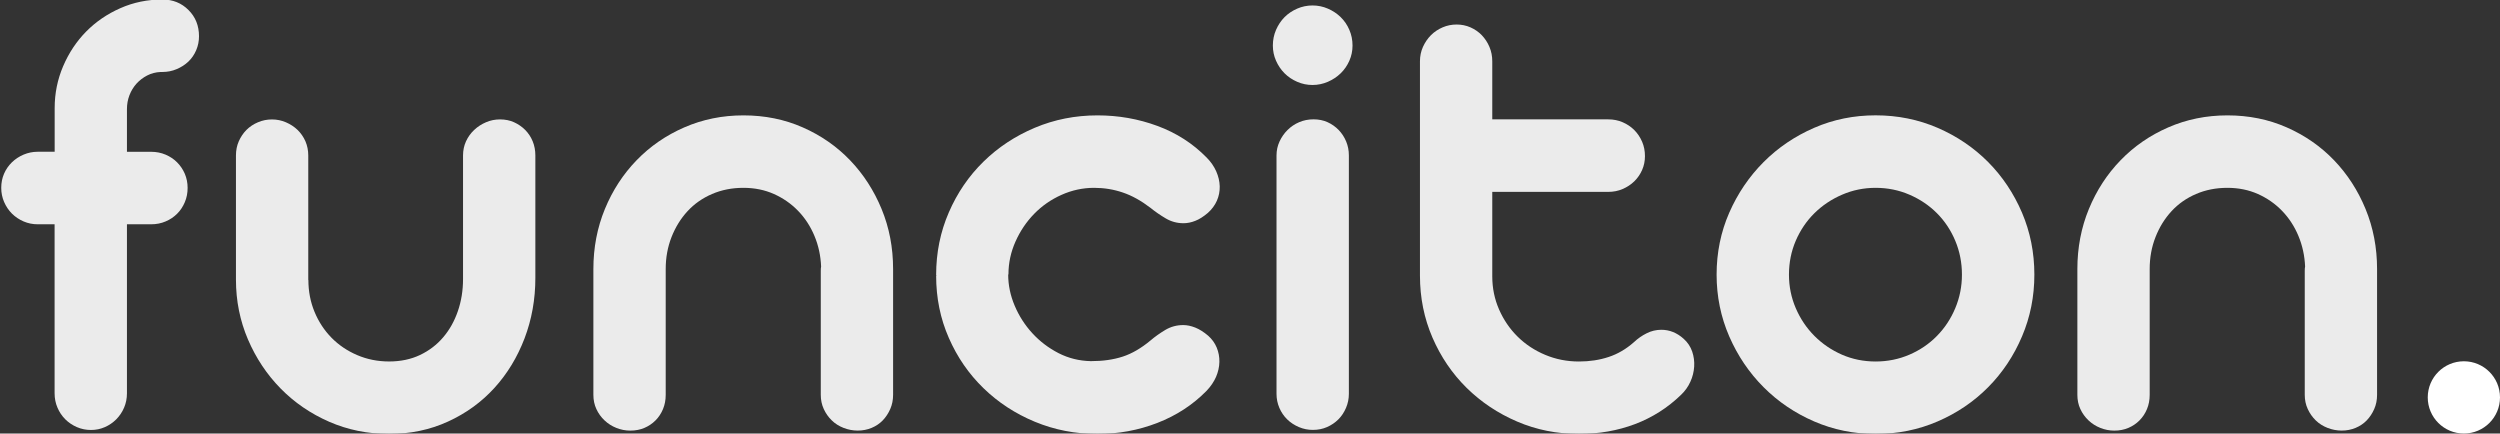 <svg width="173" height="30" viewBox="0 0 173 30" fill="none" xmlns="http://www.w3.org/2000/svg">
<rect x="0" y="0" width="173" height="30" fill="#333333" stroke="none"/>
<g clip-path="url(#clip0_227_43)">
<g opacity="0.9">
<path d="M3.783 10.5V7.474C3.783 6.458 3.98 5.49 4.372 4.575C4.765 3.659 5.294 2.863 5.963 2.183C6.632 1.505 7.419 0.967 8.328 0.566C9.234 0.165 10.205 -0.034 11.235 -0.034C11.958 -0.034 12.563 0.209 13.046 0.696C13.531 1.179 13.771 1.784 13.771 2.509C13.771 2.847 13.707 3.171 13.575 3.478C13.443 3.786 13.262 4.047 13.033 4.265C12.803 4.482 12.532 4.655 12.224 4.784C11.917 4.916 11.587 4.981 11.233 4.981H11.117C10.778 4.996 10.466 5.077 10.182 5.224C9.898 5.371 9.653 5.56 9.443 5.79C9.237 6.023 9.074 6.287 8.958 6.59C8.842 6.892 8.785 7.21 8.785 7.549V10.505H10.469C10.822 10.505 11.153 10.572 11.46 10.702C11.767 10.834 12.033 11.009 12.255 11.234C12.477 11.457 12.656 11.718 12.787 12.021C12.916 12.323 12.983 12.649 12.983 13.003C12.983 13.358 12.919 13.689 12.787 13.996C12.656 14.304 12.48 14.571 12.255 14.793C12.033 15.015 11.767 15.194 11.46 15.323C11.153 15.455 10.822 15.52 10.469 15.52H8.785V27.212C8.785 27.566 8.72 27.897 8.589 28.205C8.457 28.513 8.276 28.784 8.047 29.015C7.817 29.247 7.551 29.428 7.251 29.558C6.952 29.69 6.632 29.754 6.293 29.754C5.955 29.754 5.632 29.69 5.325 29.558C5.018 29.426 4.749 29.245 4.517 29.015C4.287 28.784 4.106 28.515 3.975 28.205C3.843 27.897 3.778 27.566 3.778 27.212V15.52H2.601C2.263 15.52 1.94 15.455 1.633 15.323C1.325 15.191 1.057 15.01 0.824 14.78C0.595 14.55 0.414 14.278 0.282 13.971C0.15 13.663 0.086 13.34 0.086 13.001C0.086 12.646 0.15 12.321 0.282 12.018C0.411 11.718 0.595 11.457 0.824 11.232C1.054 11.009 1.323 10.831 1.633 10.699C1.94 10.57 2.263 10.502 2.601 10.502H3.783V10.5Z" fill="white"/>
<path d="M21.34 19.373C21.34 20.159 21.482 20.896 21.766 21.582C22.05 22.267 22.442 22.864 22.943 23.374C23.442 23.881 24.035 24.282 24.72 24.574C25.404 24.866 26.14 25.014 26.922 25.014C27.723 25.014 28.438 24.864 29.068 24.564C29.698 24.264 30.232 23.855 30.671 23.338C31.11 22.823 31.449 22.218 31.686 21.525C31.924 20.832 32.042 20.092 32.042 19.306V10.756C32.042 10.402 32.112 10.076 32.249 9.776C32.389 9.476 32.574 9.215 32.815 8.99C33.052 8.767 33.326 8.589 33.633 8.459C33.94 8.327 34.263 8.263 34.601 8.263C34.955 8.263 35.278 8.327 35.57 8.459C35.861 8.591 36.12 8.767 36.342 8.99C36.564 9.215 36.737 9.476 36.861 9.776C36.985 10.076 37.047 10.404 37.047 10.756V19.236C37.047 20.715 36.796 22.109 36.298 23.418C35.797 24.727 35.102 25.87 34.209 26.85C33.315 27.828 32.249 28.603 31.002 29.172C29.757 29.744 28.394 30.028 26.92 30.028C25.445 30.028 24.061 29.746 22.778 29.185C21.495 28.624 20.374 27.856 19.421 26.886C18.468 25.916 17.714 24.784 17.159 23.49C16.607 22.197 16.328 20.819 16.328 19.355V10.758C16.328 10.404 16.392 10.078 16.524 9.778C16.656 9.478 16.831 9.217 17.053 8.992C17.276 8.77 17.541 8.591 17.849 8.462C18.156 8.33 18.479 8.265 18.817 8.265C19.155 8.265 19.478 8.33 19.785 8.462C20.093 8.594 20.361 8.77 20.593 8.992C20.823 9.217 21.004 9.478 21.136 9.778C21.265 10.078 21.332 10.407 21.332 10.758V19.373H21.34Z" fill="white"/>
<path d="M61.802 27.323C61.802 27.678 61.737 28.003 61.606 28.303C61.474 28.604 61.301 28.867 61.087 29.09C60.872 29.312 60.614 29.485 60.315 29.61C60.015 29.734 59.695 29.796 59.357 29.796C59.018 29.796 58.69 29.734 58.375 29.61C58.06 29.488 57.787 29.315 57.557 29.09C57.327 28.867 57.141 28.604 57.004 28.303C56.865 28.003 56.798 27.675 56.798 27.323V18.727C56.798 18.603 56.806 18.512 56.821 18.45C56.79 17.695 56.638 16.986 56.359 16.324C56.083 15.662 55.706 15.085 55.228 14.591C54.75 14.097 54.192 13.71 53.555 13.425C52.917 13.14 52.212 12.998 51.443 12.998C50.657 12.998 49.935 13.14 49.273 13.425C48.612 13.71 48.047 14.105 47.577 14.615C47.107 15.124 46.738 15.722 46.469 16.407C46.201 17.092 46.067 17.829 46.067 18.613V27.326C46.067 27.68 46.005 28.006 45.881 28.306C45.757 28.606 45.584 28.87 45.362 29.092C45.14 29.315 44.881 29.488 44.59 29.612C44.298 29.736 43.975 29.798 43.621 29.798C43.283 29.798 42.96 29.736 42.653 29.612C42.346 29.491 42.072 29.317 41.834 29.092C41.597 28.87 41.408 28.606 41.269 28.306C41.13 28.006 41.062 27.678 41.062 27.326V18.613C41.062 17.134 41.328 15.753 41.858 14.465C42.387 13.179 43.118 12.054 44.05 11.092C44.98 10.13 46.08 9.37 47.35 8.816C48.618 8.263 49.984 7.984 51.445 7.984C52.922 7.984 54.291 8.26 55.551 8.816C56.811 9.37 57.903 10.13 58.827 11.092C59.749 12.054 60.477 13.179 61.007 14.465C61.538 15.753 61.802 17.134 61.802 18.613V27.323Z" fill="white"/>
<path d="M69.767 19.006C69.767 19.73 69.917 20.447 70.216 21.155C70.516 21.864 70.924 22.5 71.44 23.061C71.954 23.622 72.558 24.08 73.25 24.437C73.942 24.791 74.688 24.975 75.489 24.991C76.32 24.991 77.053 24.887 77.691 24.678C78.329 24.471 78.972 24.096 79.618 23.558C79.925 23.297 80.268 23.053 80.645 22.828C81.022 22.606 81.433 22.495 81.879 22.495C82.14 22.495 82.416 22.552 82.711 22.668C83.003 22.785 83.302 22.973 83.609 23.235C83.87 23.467 84.067 23.739 84.198 24.054C84.327 24.37 84.389 24.701 84.382 25.047C84.374 25.394 84.296 25.738 84.152 26.077C84.004 26.416 83.785 26.739 83.493 27.047C82.54 28.016 81.404 28.756 80.09 29.265C78.776 29.775 77.394 30.029 75.948 30.029C74.409 30.029 72.963 29.747 71.611 29.185C70.257 28.624 69.072 27.848 68.058 26.863C67.043 25.878 66.242 24.719 65.659 23.384C65.073 22.053 64.781 20.617 64.781 19.076C64.796 19.06 64.804 19.045 64.804 19.029H64.781C64.781 17.488 65.073 16.045 65.659 14.697C66.242 13.35 67.043 12.178 68.058 11.185C69.072 10.192 70.257 9.411 71.611 8.84C72.963 8.271 74.409 7.984 75.948 7.984C77.394 7.984 78.773 8.227 80.09 8.713C81.404 9.197 82.54 9.926 83.493 10.896C83.785 11.188 84.007 11.509 84.162 11.855C84.314 12.202 84.397 12.548 84.405 12.895C84.412 13.241 84.348 13.572 84.209 13.888C84.069 14.204 83.862 14.485 83.586 14.731C83.279 14.992 82.987 15.178 82.708 15.284C82.432 15.393 82.163 15.447 81.9 15.447C81.453 15.447 81.043 15.336 80.666 15.111C80.289 14.889 79.938 14.646 79.615 14.384C78.969 13.89 78.332 13.536 77.699 13.322C77.069 13.107 76.408 12.998 75.716 12.998C74.931 12.998 74.177 13.161 73.454 13.485C72.731 13.808 72.101 14.247 71.561 14.801C71.022 15.354 70.593 15.996 70.27 16.72C69.948 17.444 69.785 18.199 69.785 18.983L69.767 19.006Z" fill="white"/>
<path d="M88.082 3.153C88.082 2.767 88.154 2.405 88.302 2.066C88.449 1.728 88.645 1.435 88.89 1.187C89.135 0.941 89.427 0.745 89.766 0.597C90.104 0.45 90.458 0.378 90.827 0.378C91.196 0.378 91.55 0.45 91.888 0.597C92.226 0.742 92.523 0.939 92.776 1.187C93.029 1.433 93.231 1.728 93.375 2.066C93.522 2.405 93.595 2.767 93.595 3.153C93.595 3.522 93.522 3.874 93.375 4.205C93.228 4.536 93.029 4.826 92.776 5.072C92.523 5.317 92.226 5.514 91.888 5.661C91.55 5.806 91.196 5.881 90.827 5.881C90.458 5.881 90.104 5.809 89.766 5.661C89.427 5.514 89.135 5.317 88.89 5.072C88.645 4.826 88.449 4.536 88.302 4.205C88.154 3.874 88.082 3.522 88.082 3.153ZM93.342 27.253C93.342 27.592 93.275 27.916 93.145 28.223C93.014 28.531 92.838 28.797 92.616 29.02C92.394 29.242 92.131 29.421 91.831 29.553C91.532 29.684 91.204 29.749 90.85 29.749C90.512 29.749 90.189 29.684 89.882 29.553C89.575 29.421 89.303 29.245 89.073 29.02C88.844 28.797 88.663 28.531 88.531 28.223C88.4 27.916 88.335 27.592 88.335 27.253V10.753C88.335 10.415 88.405 10.094 88.542 9.794C88.681 9.494 88.864 9.228 89.097 8.997C89.327 8.767 89.595 8.586 89.905 8.454C90.212 8.322 90.543 8.258 90.897 8.258C91.25 8.258 91.573 8.322 91.865 8.454C92.157 8.586 92.415 8.767 92.637 8.997C92.859 9.228 93.032 9.494 93.156 9.794C93.28 10.094 93.342 10.415 93.342 10.753V27.253Z" fill="white"/>
<path d="M103.265 8.26H111.293C111.647 8.26 111.977 8.325 112.284 8.457C112.592 8.589 112.863 8.77 113.093 9C113.322 9.23 113.503 9.502 113.635 9.809C113.767 10.117 113.831 10.448 113.831 10.803C113.831 11.141 113.767 11.462 113.635 11.762C113.503 12.062 113.322 12.323 113.093 12.548C112.863 12.771 112.594 12.949 112.284 13.081C111.977 13.213 111.647 13.278 111.293 13.278H103.265V19.122C103.265 19.94 103.423 20.705 103.738 21.422C104.053 22.138 104.479 22.761 105.018 23.294C105.558 23.827 106.191 24.246 106.921 24.553C107.652 24.861 108.432 25.016 109.263 25.016C110.002 25.016 110.686 24.913 111.316 24.703C111.946 24.497 112.532 24.153 113.069 23.677C113.33 23.431 113.625 23.224 113.947 23.064C114.27 22.901 114.608 22.821 114.962 22.821C115.53 22.821 116.047 23.028 116.509 23.444C116.785 23.69 116.981 23.985 117.098 24.323C117.214 24.662 117.26 25.014 117.237 25.373C117.214 25.735 117.126 26.087 116.971 26.423C116.816 26.762 116.602 27.065 116.325 27.326C115.404 28.218 114.342 28.893 113.142 29.348C111.941 29.801 110.65 30.028 109.266 30.028C107.743 30.028 106.317 29.744 104.987 29.172C103.658 28.603 102.491 27.825 101.491 26.84C100.492 25.854 99.704 24.696 99.126 23.361C98.55 22.029 98.261 20.599 98.261 19.073V4.239C98.261 3.884 98.331 3.553 98.468 3.246C98.607 2.938 98.79 2.669 99.02 2.436C99.25 2.206 99.521 2.025 99.829 1.893C100.136 1.761 100.459 1.697 100.797 1.697C101.135 1.697 101.455 1.761 101.755 1.893C102.054 2.025 102.318 2.206 102.54 2.436C102.762 2.669 102.94 2.938 103.069 3.246C103.201 3.553 103.265 3.887 103.265 4.239V8.26Z" fill="white"/>
<path d="M118.789 19.006C118.789 17.48 119.081 16.052 119.664 14.718C120.248 13.386 121.041 12.22 122.04 11.216C123.039 10.215 124.204 9.427 125.536 8.847C126.866 8.268 128.286 7.981 129.794 7.981C131.317 7.981 132.748 8.271 134.085 8.847C135.423 9.427 136.587 10.215 137.582 11.216C138.573 12.217 139.353 13.386 139.923 14.718C140.492 16.052 140.778 17.48 140.778 19.006C140.778 20.516 140.494 21.941 139.923 23.281C139.355 24.621 138.573 25.792 137.582 26.793C136.59 27.794 135.425 28.585 134.085 29.162C132.748 29.741 131.317 30.028 129.794 30.028C128.286 30.028 126.868 29.739 125.536 29.162C124.206 28.585 123.039 27.797 122.04 26.793C121.041 25.792 120.248 24.621 119.664 23.281C119.081 21.939 118.789 20.514 118.789 19.006ZM123.796 19.006C123.796 19.823 123.953 20.596 124.268 21.328C124.583 22.06 125.014 22.699 125.559 23.247C126.107 23.796 126.739 24.225 127.462 24.543C128.185 24.858 128.962 25.016 129.791 25.016C130.62 25.016 131.403 24.858 132.133 24.543C132.864 24.227 133.499 23.796 134.036 23.247C134.576 22.699 134.997 22.06 135.304 21.328C135.611 20.596 135.766 19.823 135.766 19.006C135.766 18.173 135.611 17.392 135.304 16.66C134.997 15.928 134.573 15.292 134.036 14.754C133.499 14.216 132.864 13.787 132.133 13.472C131.403 13.156 130.623 12.998 129.791 12.998C128.975 12.998 128.203 13.156 127.473 13.472C126.742 13.787 126.104 14.214 125.557 14.754C125.009 15.295 124.581 15.931 124.266 16.66C123.953 17.39 123.796 18.173 123.796 19.006Z" fill="white"/>
<path d="M164.493 27.323C164.493 27.678 164.429 28.003 164.297 28.303C164.165 28.604 163.992 28.867 163.778 29.09C163.564 29.312 163.306 29.485 163.006 29.61C162.707 29.734 162.386 29.796 162.048 29.796C161.71 29.796 161.382 29.734 161.067 29.61C160.752 29.488 160.478 29.315 160.248 29.09C160.019 28.867 159.833 28.604 159.696 28.303C159.556 28.003 159.489 27.675 159.489 27.323V18.727C159.489 18.603 159.497 18.512 159.513 18.45C159.482 17.695 159.327 16.986 159.05 16.324C158.774 15.662 158.397 15.085 157.919 14.591C157.442 14.097 156.884 13.71 156.246 13.425C155.608 13.14 154.903 12.998 154.134 12.998C153.349 12.998 152.626 13.14 151.965 13.425C151.304 13.71 150.739 14.105 150.269 14.615C149.799 15.124 149.429 15.722 149.161 16.407C148.892 17.092 148.758 17.829 148.758 18.613V27.326C148.758 27.68 148.696 28.006 148.572 28.306C148.448 28.606 148.275 28.87 148.053 29.092C147.831 29.315 147.573 29.488 147.281 29.612C146.989 29.736 146.667 29.798 146.313 29.798C145.975 29.798 145.652 29.736 145.345 29.612C145.037 29.491 144.764 29.317 144.526 29.092C144.289 28.87 144.1 28.606 143.961 28.306C143.821 28.006 143.754 27.678 143.754 27.326V18.613C143.754 17.134 144.02 15.753 144.549 14.465C145.079 13.179 145.809 12.054 146.742 11.092C147.671 10.13 148.771 9.37 150.041 8.816C151.309 8.263 152.675 7.984 154.137 7.984C155.614 7.984 156.982 8.26 158.242 8.816C159.502 9.37 160.594 10.13 161.519 11.092C162.441 12.054 163.169 13.179 163.698 14.465C164.227 15.753 164.493 17.134 164.493 18.613V27.323Z" fill="white"/>
</g>
<path d="M170.5 30C171.881 30 173 28.881 173 27.5C173 26.119 171.881 25 170.5 25C169.119 25 168 26.119 168 27.5C168 28.881 169.119 30 170.5 30Z" fill="white"/>
</g>
<defs>
<clipPath id="clip0_227_43">
<rect width="173" height="30" fill="white"/>
</clipPath>
</defs>
</svg>
